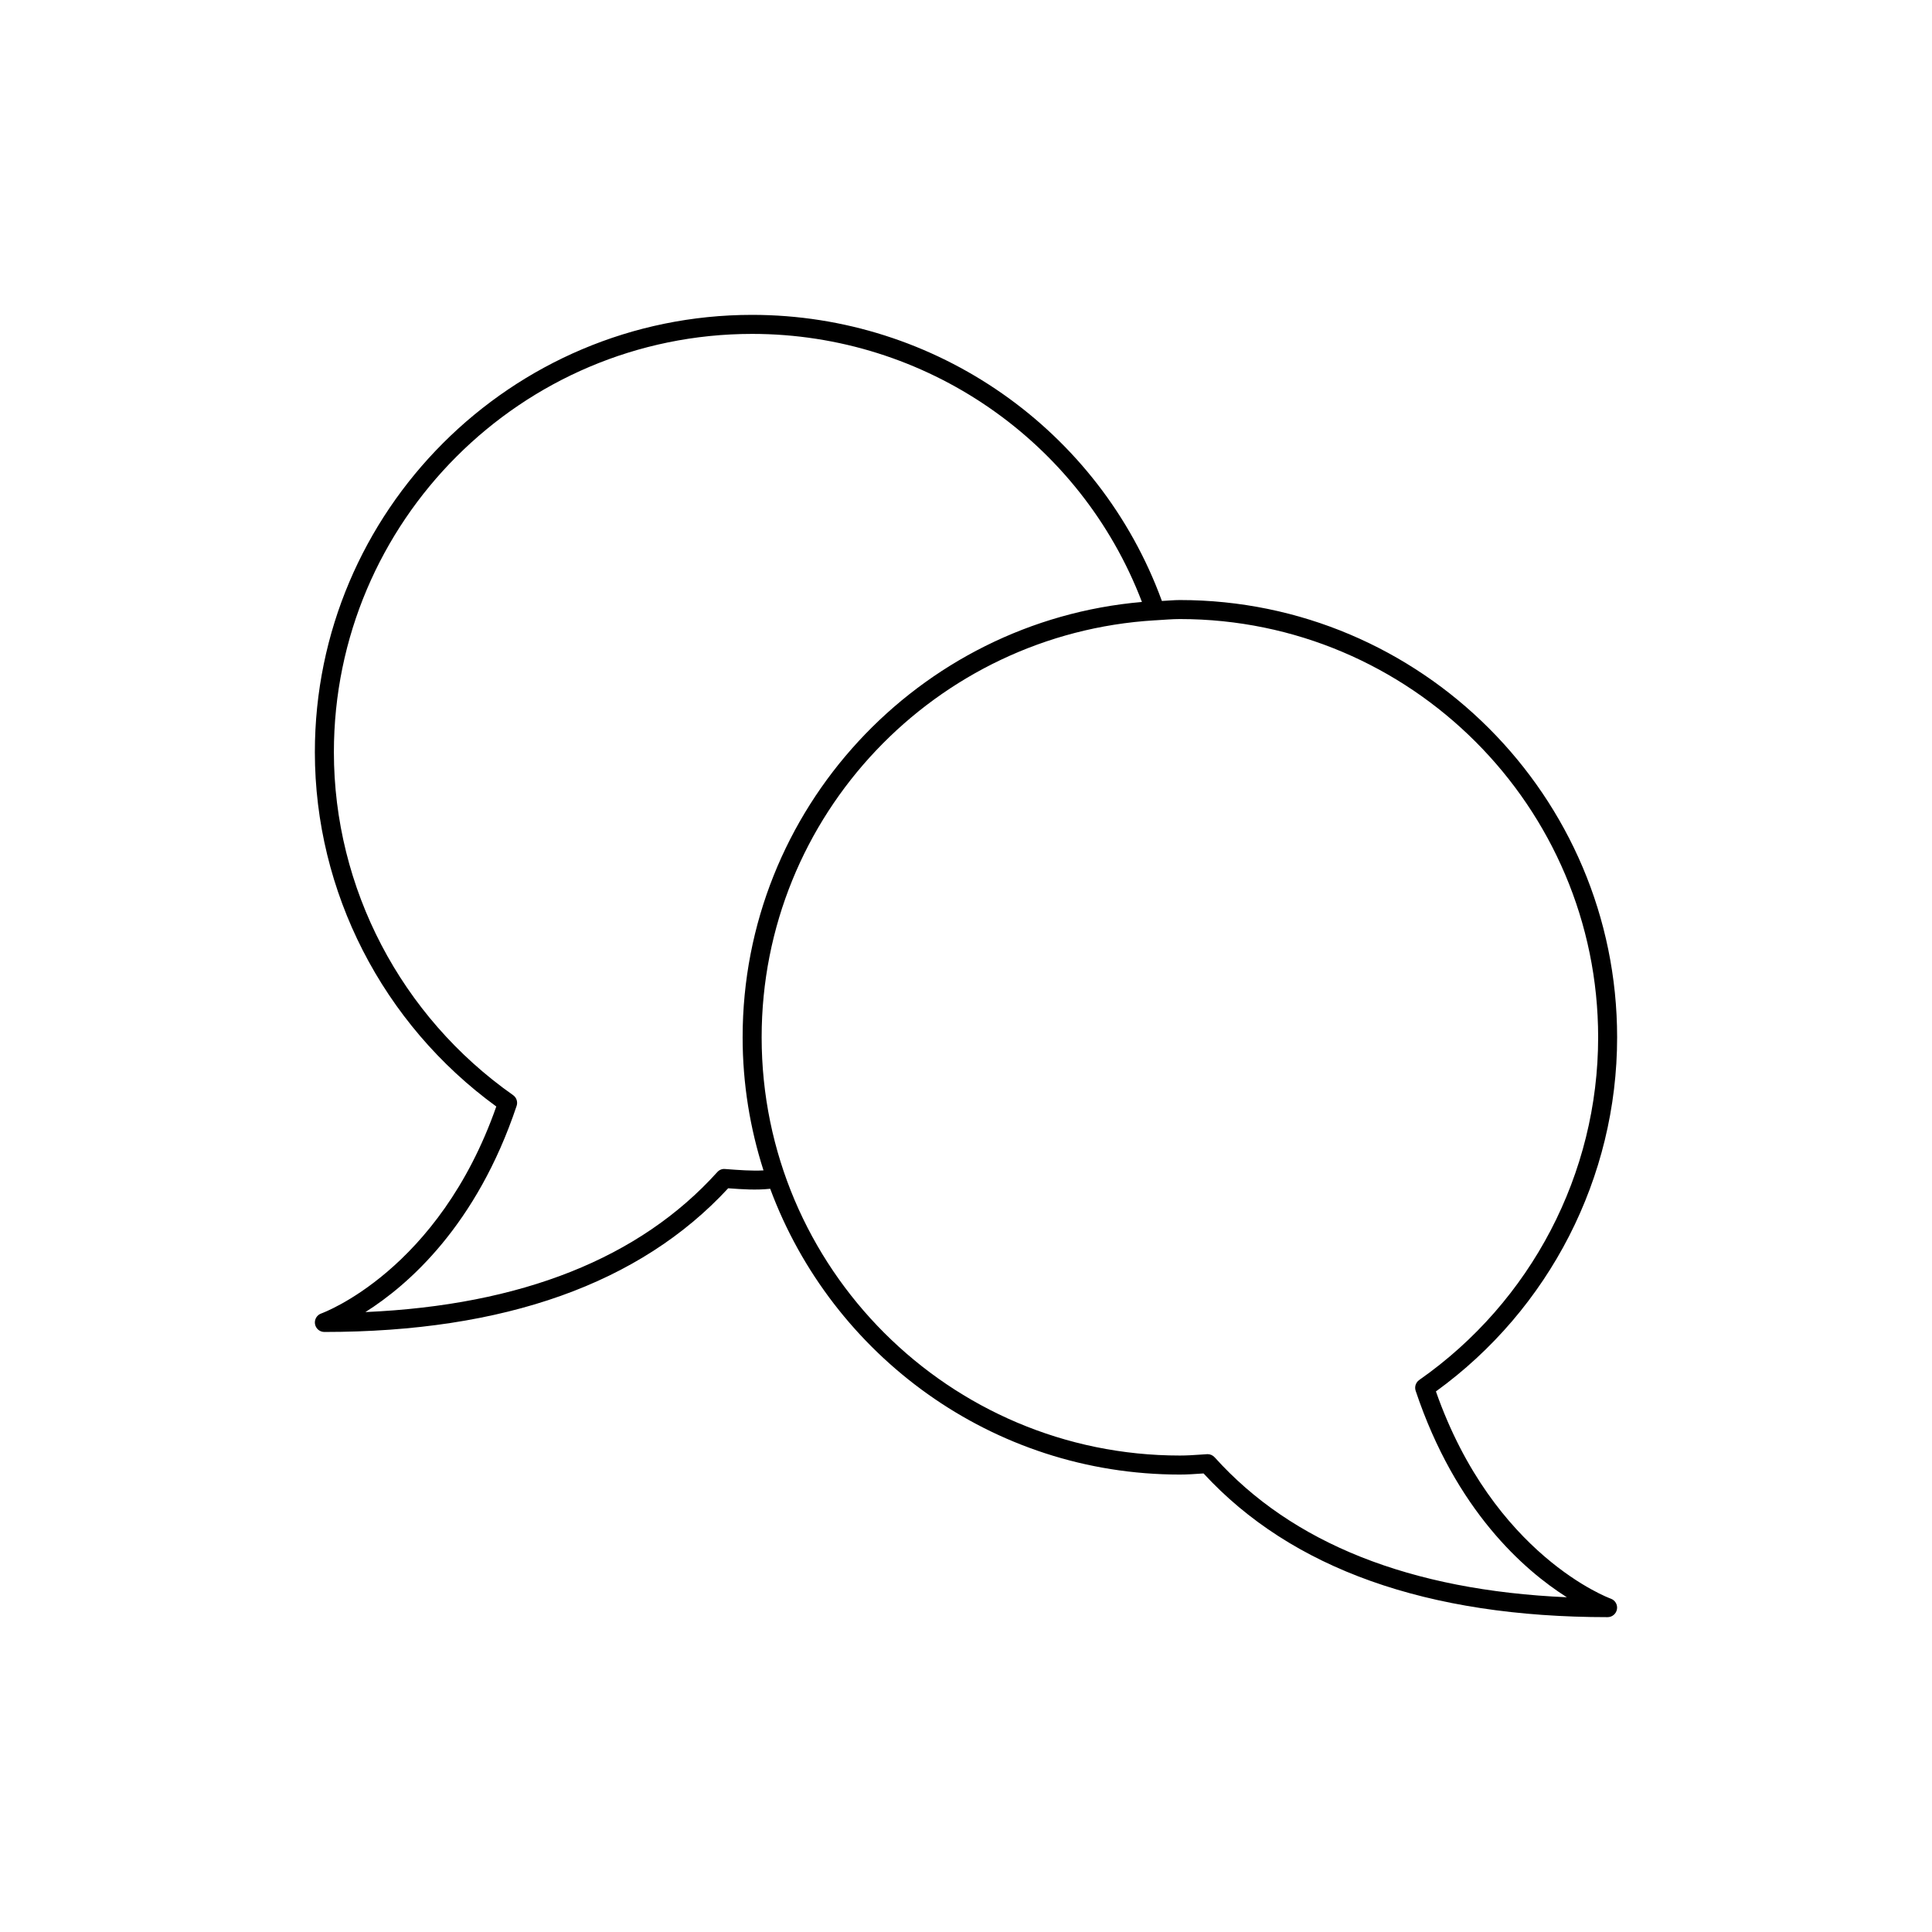 <?xml version="1.0" encoding="UTF-8"?>
<!-- Uploaded to: SVG Repo, www.svgrepo.com, Generator: SVG Repo Mixer Tools -->
<svg fill="#000000" width="800px" height="800px" version="1.1" viewBox="144 144 512 512" xmlns="http://www.w3.org/2000/svg">
 <path d="m570.87 567.66c-0.312-0.109-31.051-11.379-46.336-54.918 30.109-21.797 48.02-56.734 48.02-93.844 0-63.891-51.98-115.88-115.88-115.88-1.605 0-3.168 0.176-4.762 0.242-16.59-45.414-59.949-75.816-108.59-75.816-63.895 0-115.88 51.984-115.88 115.88 0 37.016 17.938 71.98 48.082 93.91-15.281 43.547-46.074 54.742-46.391 54.852-1.16 0.406-1.859 1.586-1.656 2.797 0.207 1.211 1.25 2.102 2.481 2.102 47.68 0 83.68-12.812 107.02-38.082 3.754 0.285 7.453 0.527 11.133 0.133 16.383 44.141 58.793 75.738 108.56 75.738 1.984 0 3.941-0.137 5.891-0.27l0.398-0.023c23.281 25.27 59.293 38.082 107.07 38.082 1.227 0 2.273-0.887 2.481-2.098 0.211-1.215-0.488-2.394-1.645-2.805zm-234.73-113.86c-0.781-0.086-1.539 0.238-2.059 0.824-20.559 22.812-51.891 35.266-93.246 37.09 11.316-7.148 29.469-22.945 40.074-54.637 0.355-1.059-0.027-2.219-0.941-2.859-29.73-20.902-47.484-54.883-47.484-90.891 0-61.117 49.723-110.84 110.84-110.84 46 0 87.035 28.43 103.3 71.039-59.199 5.125-105.82 54.871-105.82 115.37 0 12.297 1.965 24.137 5.531 35.27-3.062 0.172-6.449-0.086-10.191-0.367zm129.75 76.402c-0.48-0.535-1.16-0.836-1.871-0.836-0.051 0-0.105 0.008-0.16 0.008l-1.629 0.109c-1.84 0.129-3.68 0.25-5.547 0.25-61.117 0-110.84-49.715-110.84-110.84 0-58.867 46.164-107.02 104.17-110.5 0.137 0.016 0.273-0.012 0.414-0.02 2.082-0.117 4.144-0.316 6.258-0.316 61.117 0 110.84 49.715 110.84 110.84 0 36.094-17.727 70.047-47.418 90.816-0.914 0.641-1.297 1.809-0.945 2.867 10.617 31.723 28.773 47.551 40.066 54.711-41.469-1.816-72.828-14.273-93.336-37.094z"/>
</svg>